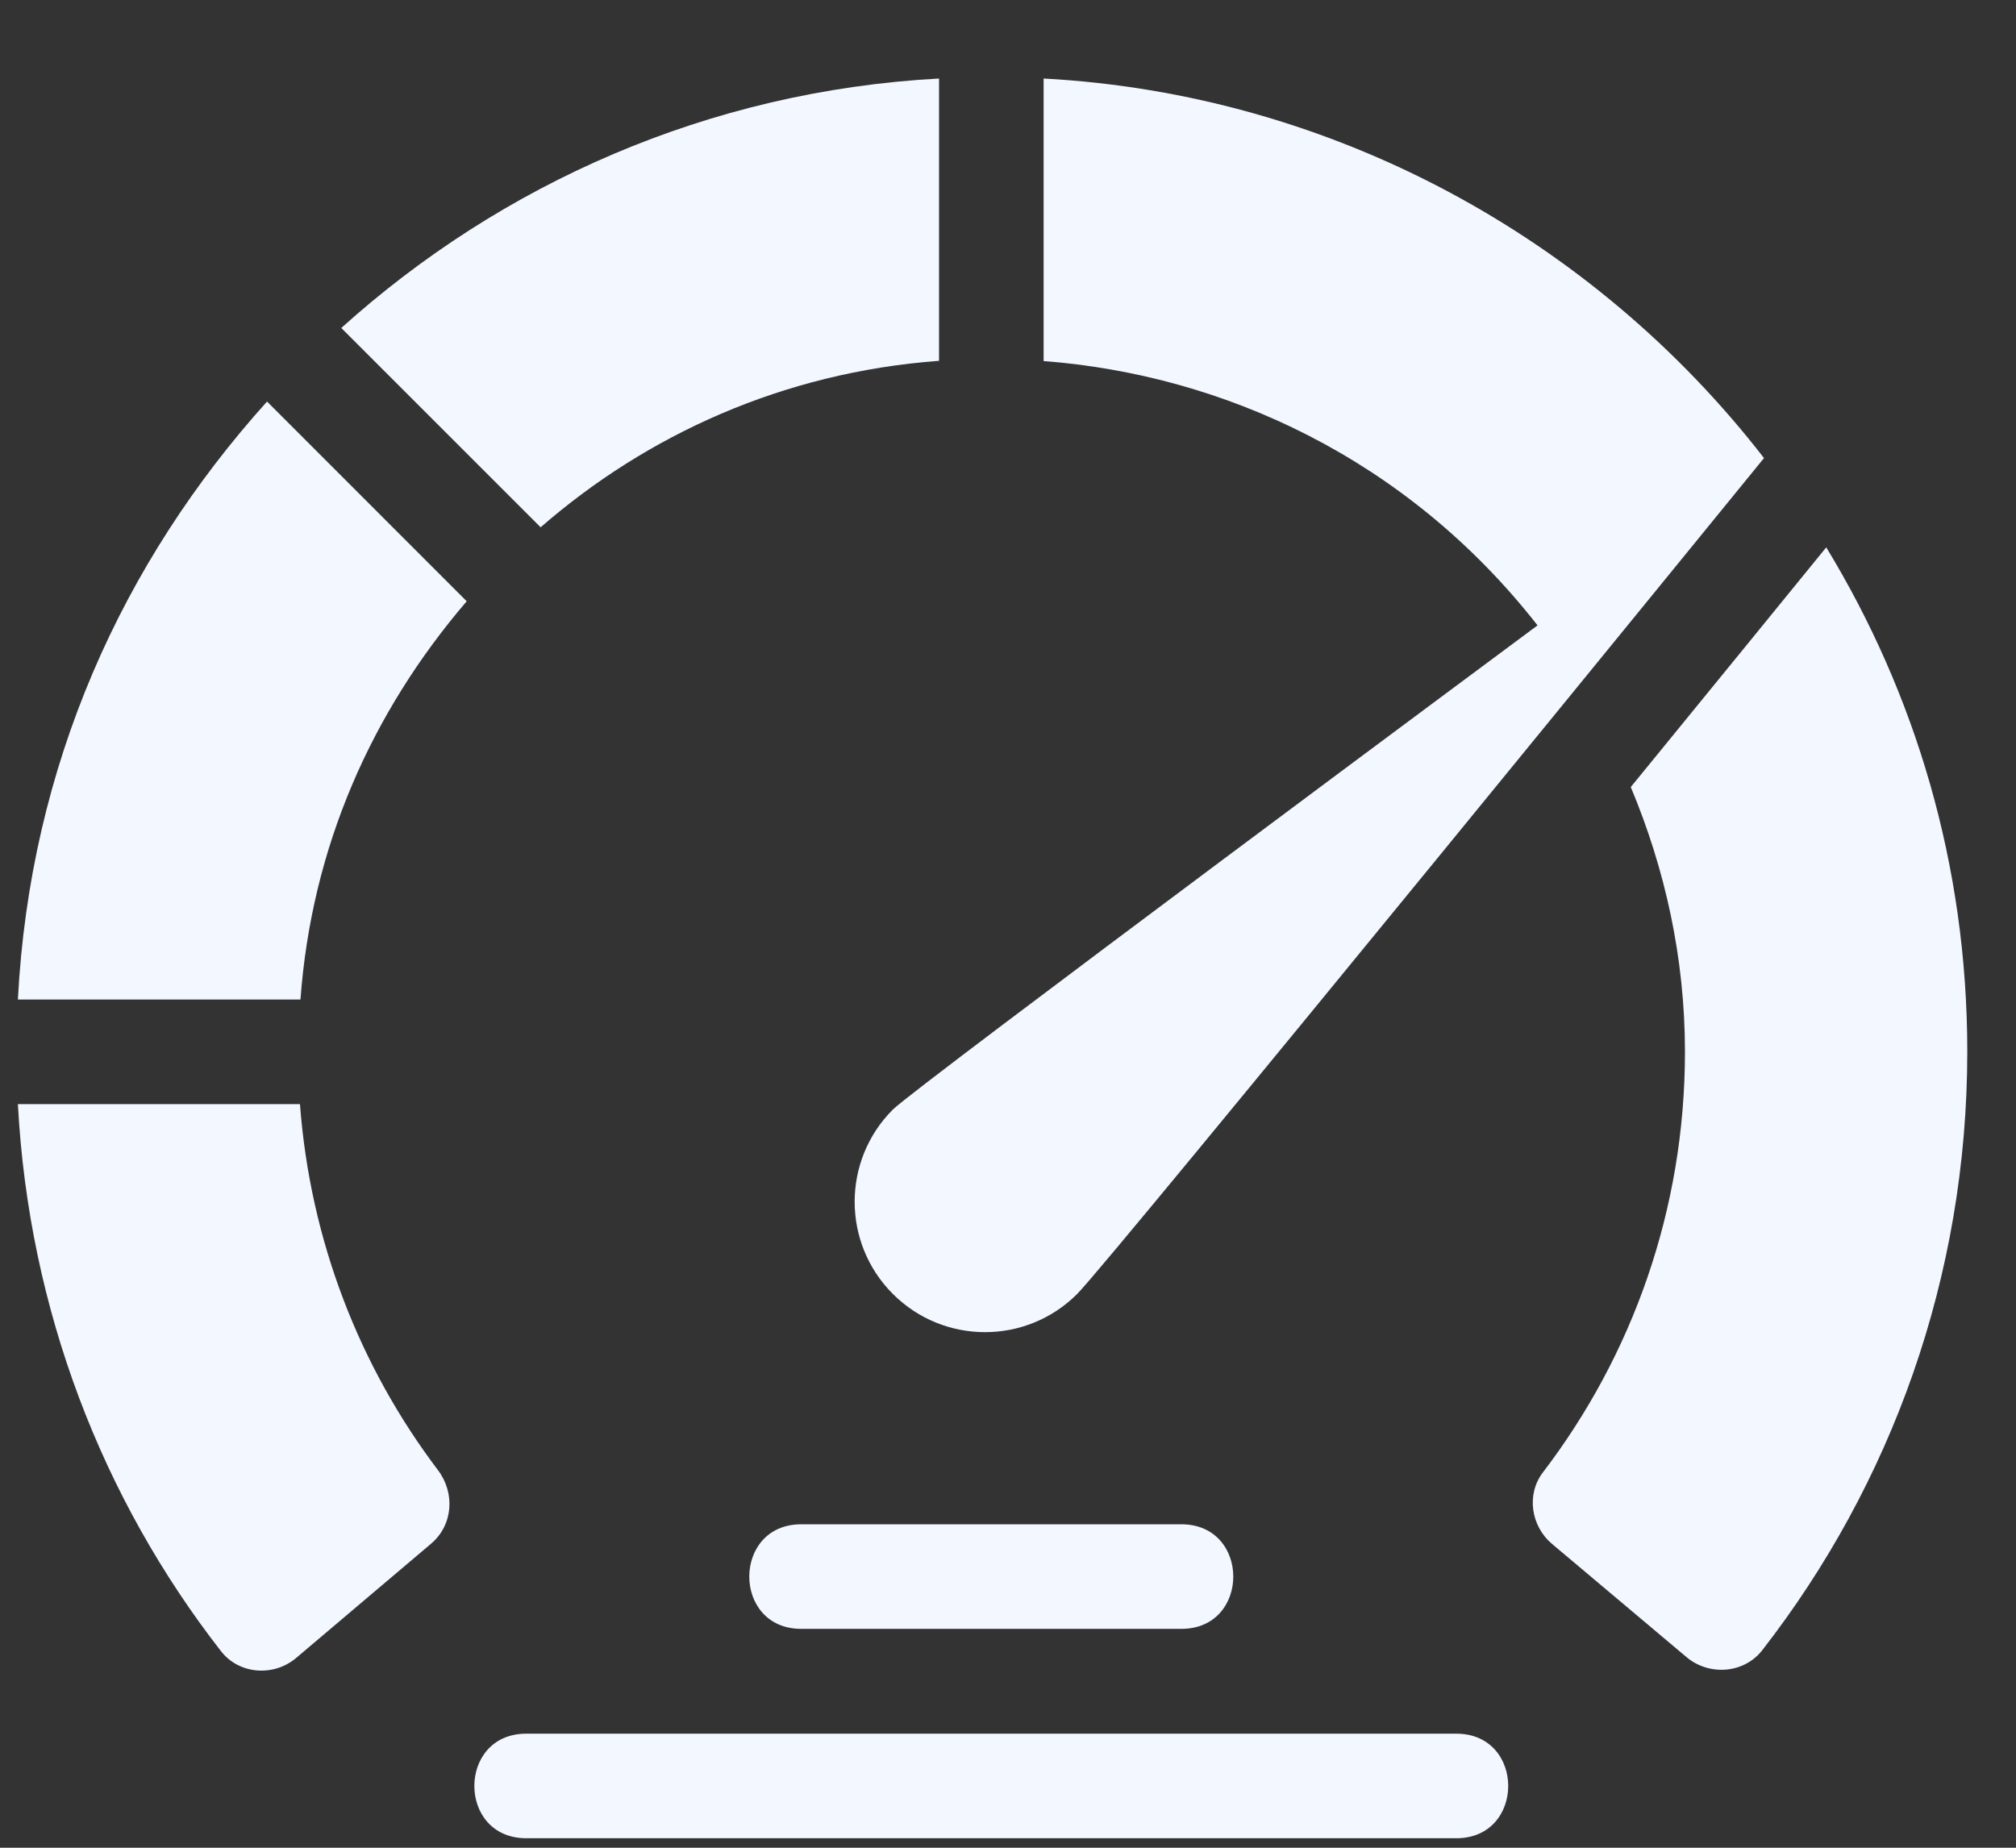 <svg width="24" height="22" viewBox="0 0 24 22" fill="none" xmlns="http://www.w3.org/2000/svg">
<rect x="0" y="0" width="24" height="22" fill="#333333" stroke="none"/>
<path d="M14.064 19.394H9.538C8.714 19.394 8.714 18.149 9.538 18.149H14.064C14.888 18.149 14.888 19.394 14.064 19.394Z" fill="#F3F7FF"/>
<path d="M17.337 21.887H6.265C5.441 21.887 5.441 20.642 6.265 20.642H17.337C18.161 20.642 18.161 21.887 17.337 21.887Z" fill="#F3F7FF"/>
<path d="M11.179 0.935C8.435 1.083 5.964 2.192 4.063 3.905L6.436 6.278C7.7 5.179 9.319 4.434 11.179 4.296V0.935Z" fill="#F3F7FF"/>
<path d="M3.577 11.901C3.709 10.088 4.423 8.481 5.556 7.159L3.179 4.781C1.454 6.697 0.357 9.114 0.213 11.901H3.577Z" fill="#F3F7FF"/>
<path d="M3.571 13.146H0.213C0.343 15.594 1.217 17.844 2.631 19.66C2.847 19.937 3.258 19.967 3.526 19.74L5.133 18.379C5.394 18.157 5.42 17.776 5.213 17.503C4.283 16.274 3.693 14.775 3.571 13.146Z" fill="#F3F7FF"/>
<path d="M21.741 6.517C21.18 7.207 20.346 8.229 19.414 9.371C19.821 10.343 20.059 11.403 20.059 12.524C20.059 14.406 19.429 16.142 18.368 17.531C18.168 17.793 18.225 18.171 18.477 18.383L20.077 19.73C20.348 19.958 20.764 19.927 20.981 19.646C22.51 17.679 23.42 15.208 23.42 12.523C23.421 10.29 22.795 8.25 21.741 6.517Z" fill="#F3F7FF"/>
<path d="M21 5.454C18.966 2.828 15.854 1.12 12.424 0.935V4.299C14.557 4.462 16.748 5.456 18.304 7.446C18.304 7.446 10.893 12.947 10.629 13.211C10.023 13.817 10.023 14.8 10.629 15.406C11.235 16.013 12.218 16.013 12.824 15.406C13.217 15.013 21 5.454 21 5.454ZM20.969 5.492C20.97 5.492 20.97 5.492 20.97 5.492L20.969 5.492Z" fill="#F3F7FF"/>
</svg>
